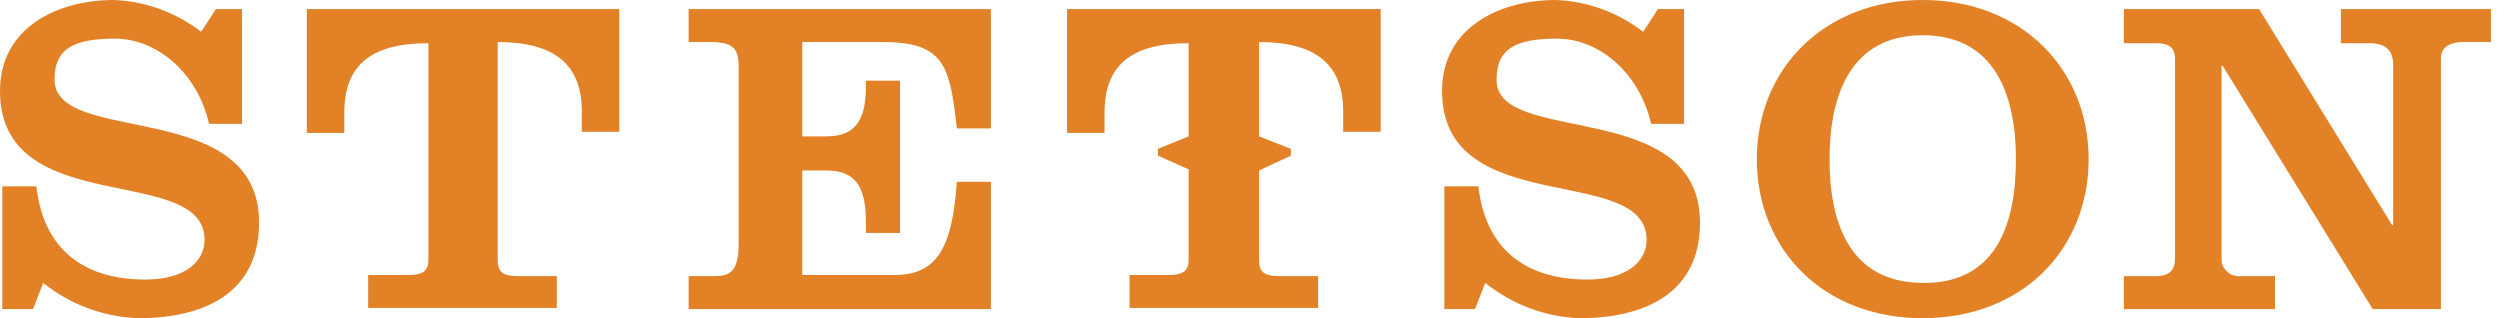 <?xml version="1.0" encoding="utf-8"?>
<svg xmlns="http://www.w3.org/2000/svg" viewBox="0 0 220 28">
  <path fill="#e28126" d="M4.8 7c0-2.6 1.5-3.6 5.3-3.6s7.3 3.1 8.3 7.5h2.9V.8H19l-1.3 2C15.5 1.1 12.8.1 10 0 5.1 0 0 2.4 0 8c0 11.4 18 6.3 18 13.1 0 1.9-1.7 3.5-5.2 3.5-5.7 0-9-2.9-9.6-8.2h-3v10.8h2.7l.9-2.3c2.4 1.9 5.3 3 8.4 3.1 5.6 0 10.6-2.1 10.6-8.4 0-11.1-18-6.7-18-12.6M27 11.7h3.3V9.9c0-4.2 2.4-6.1 7.4-6.1v19c0 1-.4 1.4-1.8 1.4h-3.5v2.9H49v-2.8h-3.4c-1.4 0-1.8-.4-1.8-1.4V3.7c4.9 0 7.4 1.9 7.4 6.1v1.8h3.3V.8H27v10.9zm33.6-8h1.8c2.1 0 2.6.5 2.6 2.2v15.6c0 2.4-.8 2.8-2.1 2.8h-2.3v2.9h26.6V16h-3c-.4 5.9-1.8 8.2-5.5 8.2h-8.1V15h2.1c2.4 0 3.5 1.2 3.5 4.5v1h3V7.1h-3v.5c0 3.2-1.1 4.4-3.5 4.4h-2.1V3.7h7.1c5.4 0 5.9 2.1 6.5 7.6h3V.8H60.6v2.9zm33.3 8h3.3V9.9c0-4.2 2.4-6.1 7.4-6.1V12l-2.7 1.1v.6l2.7 1.2v7.9c0 1-.4 1.4-1.8 1.4h-3.4v2.9H116v-2.8h-3.4c-1.4 0-1.8-.4-1.8-1.4V15l2.8-1.3v-.6l-2.8-1.1V3.7c4.9 0 7.4 1.9 7.4 6.1v1.8h3.3V.8H93.9v10.9zM131.7 7c0-2.6 1.5-3.6 5.3-3.6s7.3 3.1 8.3 7.5h2.9V.8h-2.3l-1.3 2c-2.2-1.7-4.9-2.7-7.7-2.8-4.9 0-10 2.4-10 8 0 11.4 18 6.3 18 13.1 0 1.9-1.7 3.5-5.2 3.5-5.7 0-9-2.9-9.6-8.2h-3v10.8h2.7l.9-2.3c2.4 1.9 5.3 3 8.3 3.1 5.6 0 10.6-2.1 10.6-8.4 0-11.1-18-6.7-17.9-12.6m37.6 17.9c-6.5 0-8.3-5.2-8.3-10.9s1.9-10.9 8.2-10.9 8.2 5.2 8.2 10.9-1.7 10.9-8.1 10.9M169.2 0c-8.7 0-14.6 6.1-14.6 14s5.8 14 14.6 14 14.6-6.1 14.6-14-5.9-14-14.6-14m36.8.8v3h2.5c1.5 0 2.1.7 2.1 1.9v14.1h-.1L198.8.8h-11.9v3h2.8c1.2 0 1.7.4 1.7 1.4v17.5c0 1-.4 1.6-1.7 1.6h-2.8v2.9h13.3v-2.9h-3c-.8.1-1.6-.5-1.7-1.3V5.8h.1l13.2 21.4h6V5.1c0-.8.6-1.4 2-1.4h2.4V.8H206z"/>
</svg>
